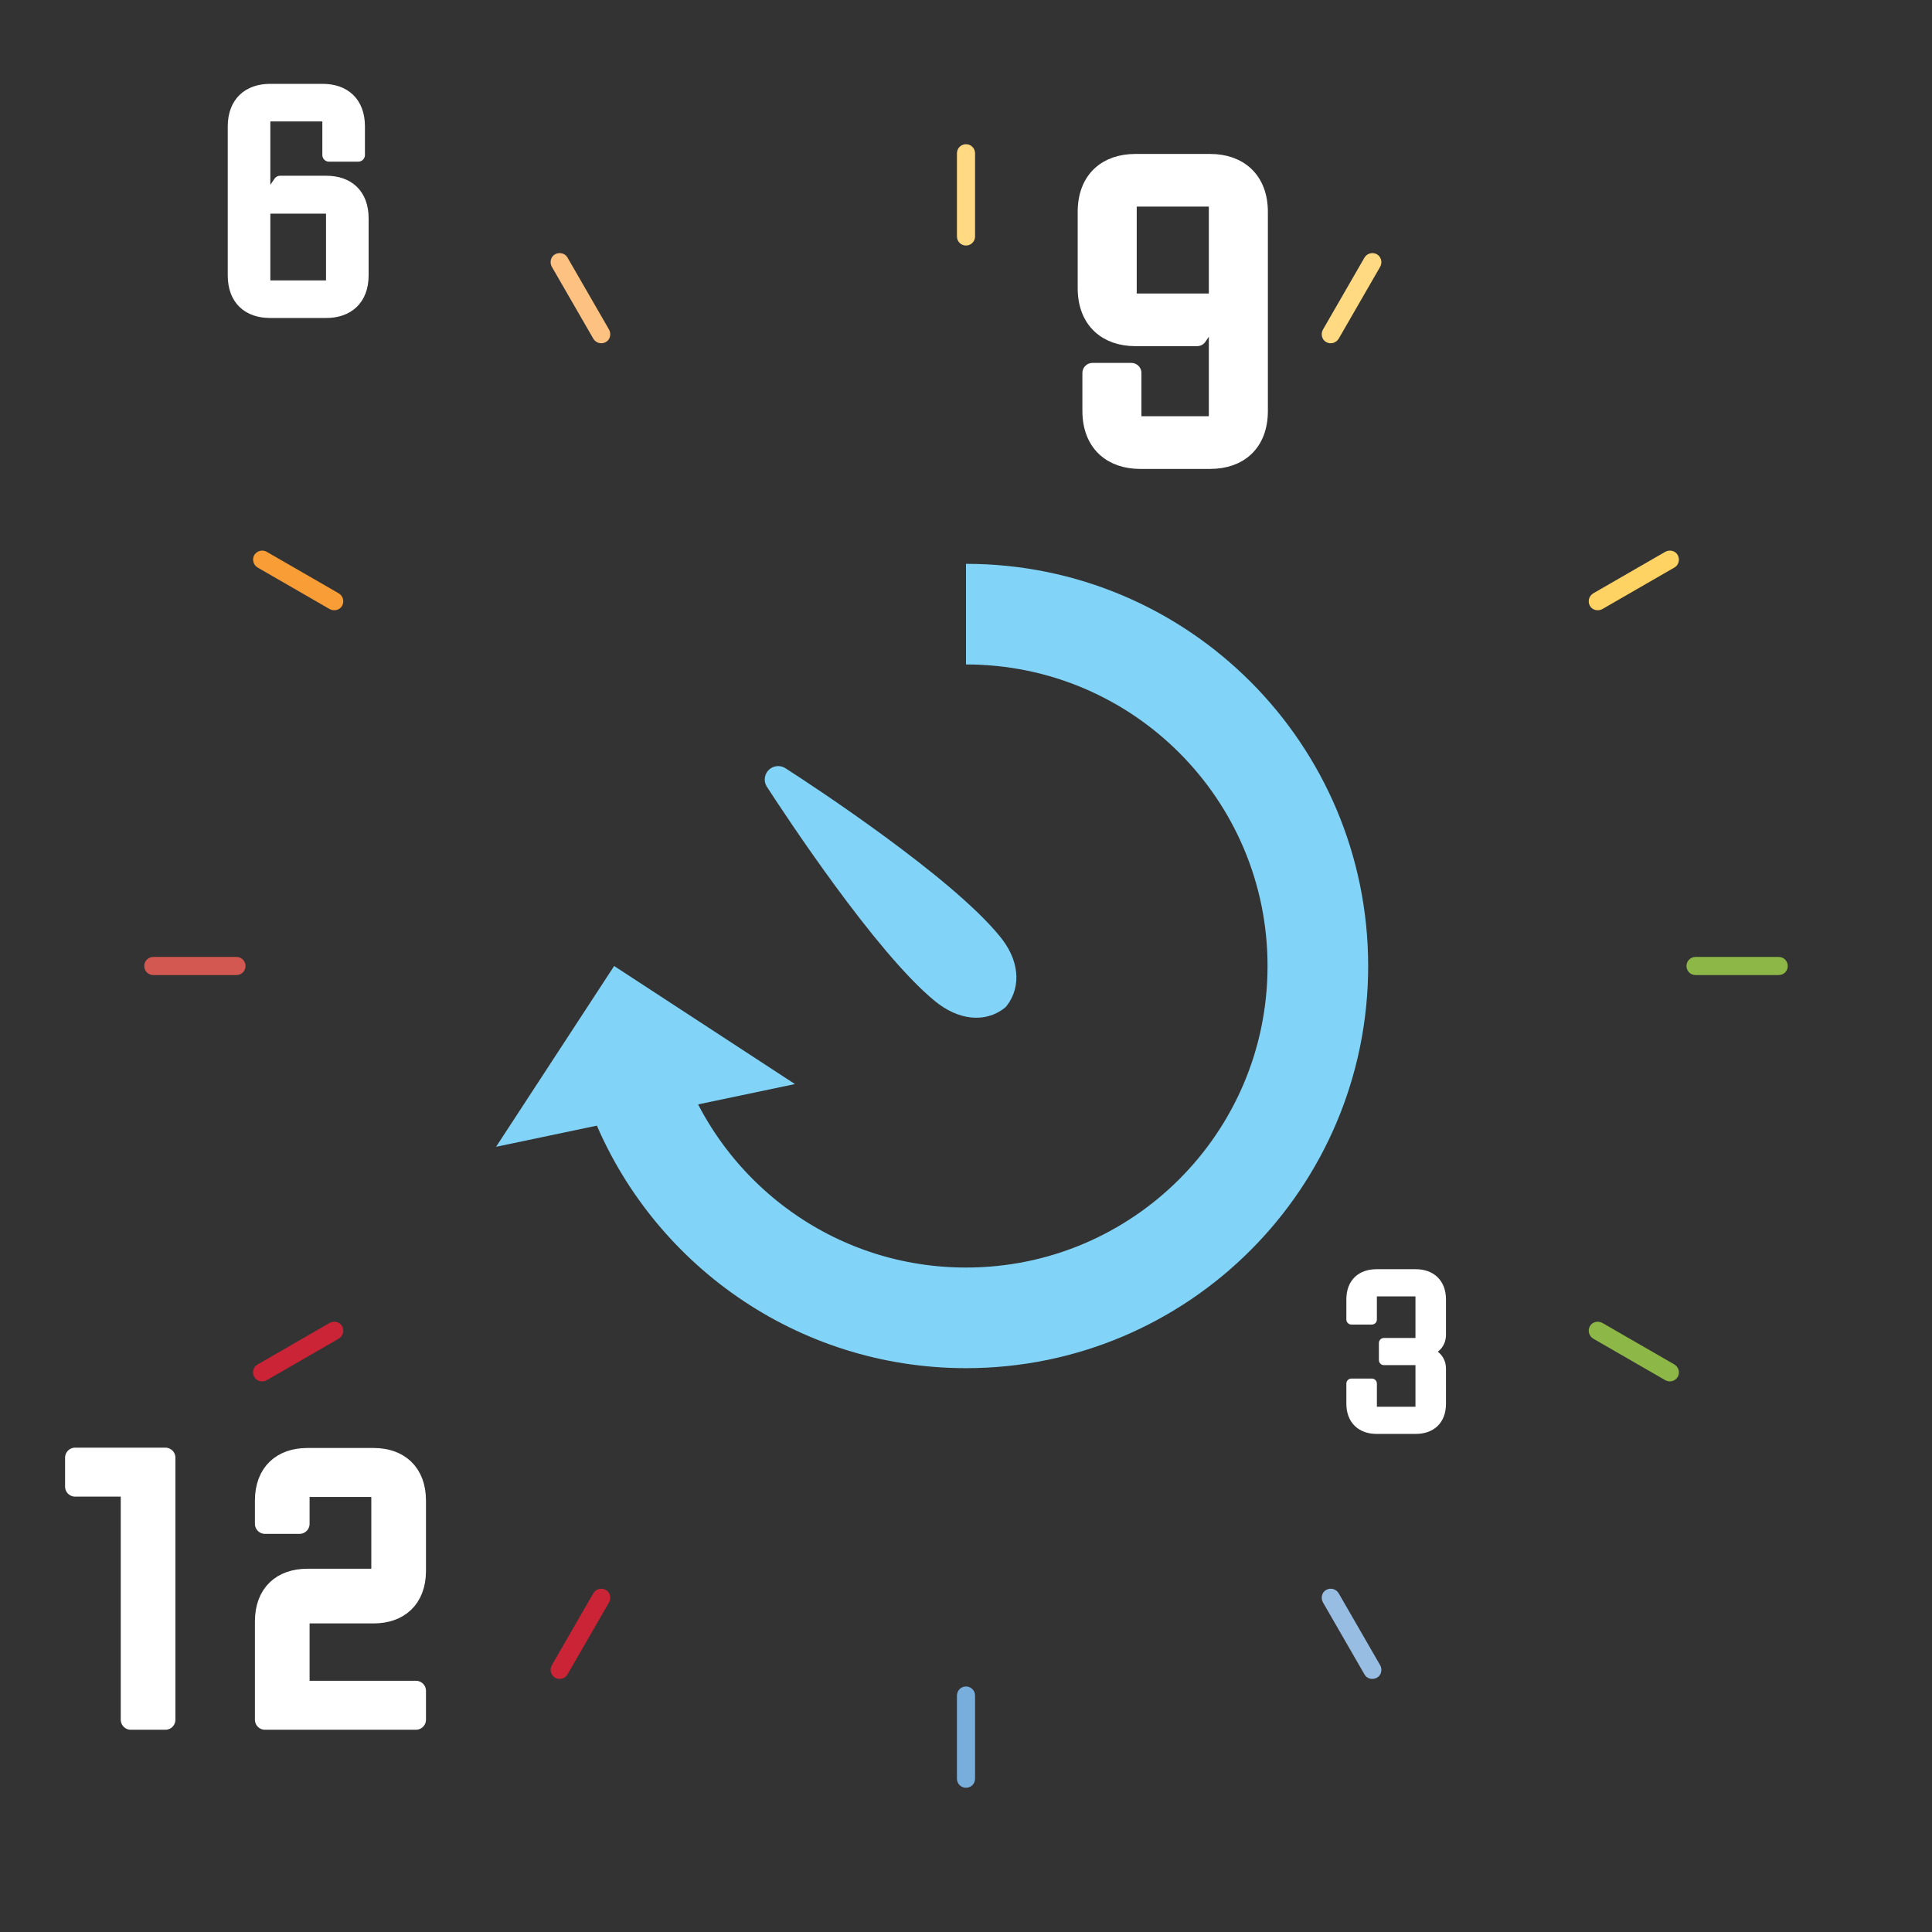 <?xml version="1.0" encoding="utf-8"?>
<!-- Generator: Adobe Illustrator 20.0.0, SVG Export Plug-In . SVG Version: 6.00 Build 0)  -->
<svg version="1.1" id="Layer_1" xmlns="http://www.w3.org/2000/svg" xmlns:xlink="http://www.w3.org/1999/xlink" x="0px" y="0px"
	 viewBox="0 0 576 576" enable-background="new 0 0 576 576" xml:space="preserve">
<rect x="0" y="0" width="576" height="576" fill="#333333" stroke="none"/>
<g>
	<g>
		
			<path fill="#81D4F7" stroke="#81D4F7" stroke-width="8" stroke-linecap="round" stroke-linejoin="round" stroke-miterlimit="10" d="
			M232,232.4c5.5,8.5,32.2,49,49.3,63c5.9,4.8,11.8,5.1,15.7,2c3.1-4,2.8-9.9-2-15.7C281.1,264.6,240.6,237.9,232,232.4z"/>
		<g>
			<g>
				<g>
					<path fill="none" stroke="#81D4F7" stroke-width="30" stroke-miterlimit="10" d="M190.5,326.7c15.4,38.8,53.3,66.2,97.5,66.2
						c58,0,104.9-47,104.9-104.9S346,183.1,288,183.1"/>
					<g>
						<polygon fill="#81D4F7" points="237,323.2 147.9,341.9 183.1,288 						"/>
					</g>
				</g>
			</g>
		</g>
	</g>
	<g>
		<g>
			<path fill="#8DB848" d="M474,395.4c-0.7,1.3-0.3,2.9,1,3.7l21.5,12.4c1.3,0.7,2.9,0.3,3.7-1c0.7-1.3,0.3-2.9-1-3.7l-21.5-12.4
				C476.4,393.7,474.7,394.1,474,395.4z"/>
		</g>
		<g>
			<path fill="#FFDA82" d="M288,73.2c1.5,0,2.7-1.2,2.7-2.7V45.7c0-1.5-1.2-2.7-2.7-2.7s-2.7,1.2-2.7,2.7v24.8
				C285.3,72,286.5,73.2,288,73.2z"/>
		</g>
		<g>
			<path fill="#FFDA82" d="M395.4,102c1.3,0.7,2.9,0.3,3.7-1l12.4-21.5c0.7-1.3,0.3-2.9-1-3.7c-1.3-0.7-2.9-0.3-3.7,1l-12.4,21.5
				C393.7,99.6,394.1,101.3,395.4,102z"/>
		</g>
		<g>
			<path fill="#FFD363" d="M474,180.6c0.7,1.3,2.4,1.7,3.7,1l21.5-12.4c1.3-0.7,1.7-2.4,1-3.7c-0.7-1.3-2.4-1.7-3.7-1L475,176.9
				C473.7,177.7,473.3,179.3,474,180.6z"/>
		</g>
		<g>
			<path fill="#8DB848" d="M502.8,288c0,1.5,1.2,2.7,2.7,2.7h24.8c1.5,0,2.7-1.2,2.7-2.7s-1.2-2.7-2.7-2.7h-24.8
				C504,285.3,502.8,286.5,502.8,288z"/>
		</g>
		<g>
			<path fill="#97BEE2" d="M395.4,474c-1.3,0.7-1.7,2.4-1,3.7l12.4,21.5c0.7,1.3,2.4,1.7,3.7,1c1.3-0.7,1.7-2.4,1-3.7L399.1,475
				C398.3,473.7,396.7,473.3,395.4,474z"/>
		</g>
		<g>
			<path fill="#77AEDB" d="M288,502.8c-1.5,0-2.7,1.2-2.7,2.7v24.8c0,1.5,1.2,2.7,2.7,2.7s2.7-1.2,2.7-2.7v-24.8
				C290.7,504,289.5,502.8,288,502.8z"/>
		</g>
		<g>
			<path fill="#CB2436" d="M180.6,474c-1.3-0.7-2.9-0.3-3.7,1l-12.4,21.5c-0.7,1.3-0.3,2.9,1,3.7c1.3,0.7,2.9,0.3,3.7-1l12.4-21.5
				C182.3,476.4,181.9,474.7,180.6,474z"/>
		</g>
		<g>
			<path fill="#CB2436" d="M102,395.4c-0.7-1.3-2.4-1.7-3.7-1l-21.5,12.4c-1.3,0.7-1.7,2.4-1,3.7c0.7,1.3,2.4,1.7,3.7,1l21.5-12.4
				C102.3,398.3,102.7,396.7,102,395.4z"/>
		</g>
		<g>
			<path fill="#D35851" d="M73.2,288c0-1.5-1.2-2.7-2.7-2.7H45.7c-1.5,0-2.7,1.2-2.7,2.7s1.2,2.7,2.7,2.7h24.8
				C72,290.7,73.2,289.5,73.2,288z"/>
		</g>
		<g>
			<path fill="#F99D36" d="M102,180.6c0.7-1.3,0.3-2.9-1-3.7l-21.5-12.4c-1.3-0.7-2.9-0.3-3.7,1c-0.7,1.3-0.3,2.9,1,3.7l21.5,12.4
				C99.6,182.3,101.3,181.9,102,180.6z"/>
		</g>
		<g>
			<path fill="#FDC282" d="M180.6,102c1.3-0.7,1.7-2.4,1-3.7l-12.4-21.5c-0.7-1.3-2.4-1.7-3.7-1c-1.3,0.7-1.7,2.4-1,3.7l12.4,21.5
				C177.7,102.3,179.3,102.7,180.6,102z"/>
		</g>
	</g>
</g>
<g>
	
		<path fill="#FFFFFF" stroke="#FFFFFF" stroke-width="6" stroke-linecap="round" stroke-linejoin="round" stroke-miterlimit="10" d="
		M49.3,512.7H39v-69.5H22.4v-8.6h26.9V512.7z"/>
	
		<path fill="#FFFFFF" stroke="#FFFFFF" stroke-width="6" stroke-linecap="round" stroke-linejoin="round" stroke-miterlimit="10" d="
		M124,512.7H79v-29.3c0-8.4,5.2-12.7,12.6-12.7h22.1v-27.4H89.3v11H79v-6.9c0-8.4,5.2-12.7,12.6-12.7h19.8c7.4,0,12.6,4.3,12.6,12.7
		v20.9c0,8.4-5.2,12.7-12.6,12.7H89.3v23.1H124V512.7z"/>
</g>
<path fill="#FFFFFF" stroke="#FFFFFF" stroke-width="3" stroke-linecap="round" stroke-linejoin="round" stroke-miterlimit="10" d="
	M429.6,418.5c0,5-3.1,7.5-7.5,7.5h-11.7c-4.4,0-7.5-2.6-7.5-7.5v-6h6.1v8.4h14.5v-15.4h-10.9v-5.1h10.9V385H409v8.4h-6.1v-6
	c0-5,3.1-7.5,7.5-7.5h11.7c4.4,0,7.5,2.6,7.5,7.5v10.5c0,2.7-1.7,4.4-4.4,5.1c2.7,0.7,4.4,2.4,4.4,5.1V418.5z"/>
<path fill="#FFFFFF" stroke="#FFFFFF" stroke-width="4" stroke-linecap="round" stroke-linejoin="round" stroke-miterlimit="10" d="
	M107.9,82.1c0,7.1-4.4,10.7-10.6,10.7H80.5c-6.3,0-10.6-3.6-10.6-10.7V37.7c0-7.1,4.4-10.7,10.6-10.7h15.7c6.3,0,10.6,3.6,10.6,10.7
	v8.5h-8.7V34.2H78.6v27.4l4.9-7.2h13.8c6.3,0,10.6,3.6,10.6,10.7V82.1z M99.2,85.5V61.7H78.6v23.9H99.2z"/>
<path fill="#FFFFFF" stroke="#FFFFFF" stroke-width="6" stroke-linecap="round" stroke-linejoin="round" stroke-miterlimit="10" d="
	M375,122.5c0,9.5-5.9,14.3-14.2,14.3h-20.9c-8.3,0-14.2-4.9-14.2-14.3v-11.3h11.6v15.9h26.1V90.6l-6.5,9.6h-18.4
	c-8.3,0-14.2-4.9-14.2-14.3V63.2c0-9.5,5.9-14.3,14.2-14.3h22.3c8.3,0,14.2,4.9,14.2,14.3V122.5z M363.4,90.5V58.6h-27.5v31.9H363.4
	z"/>
</svg>
